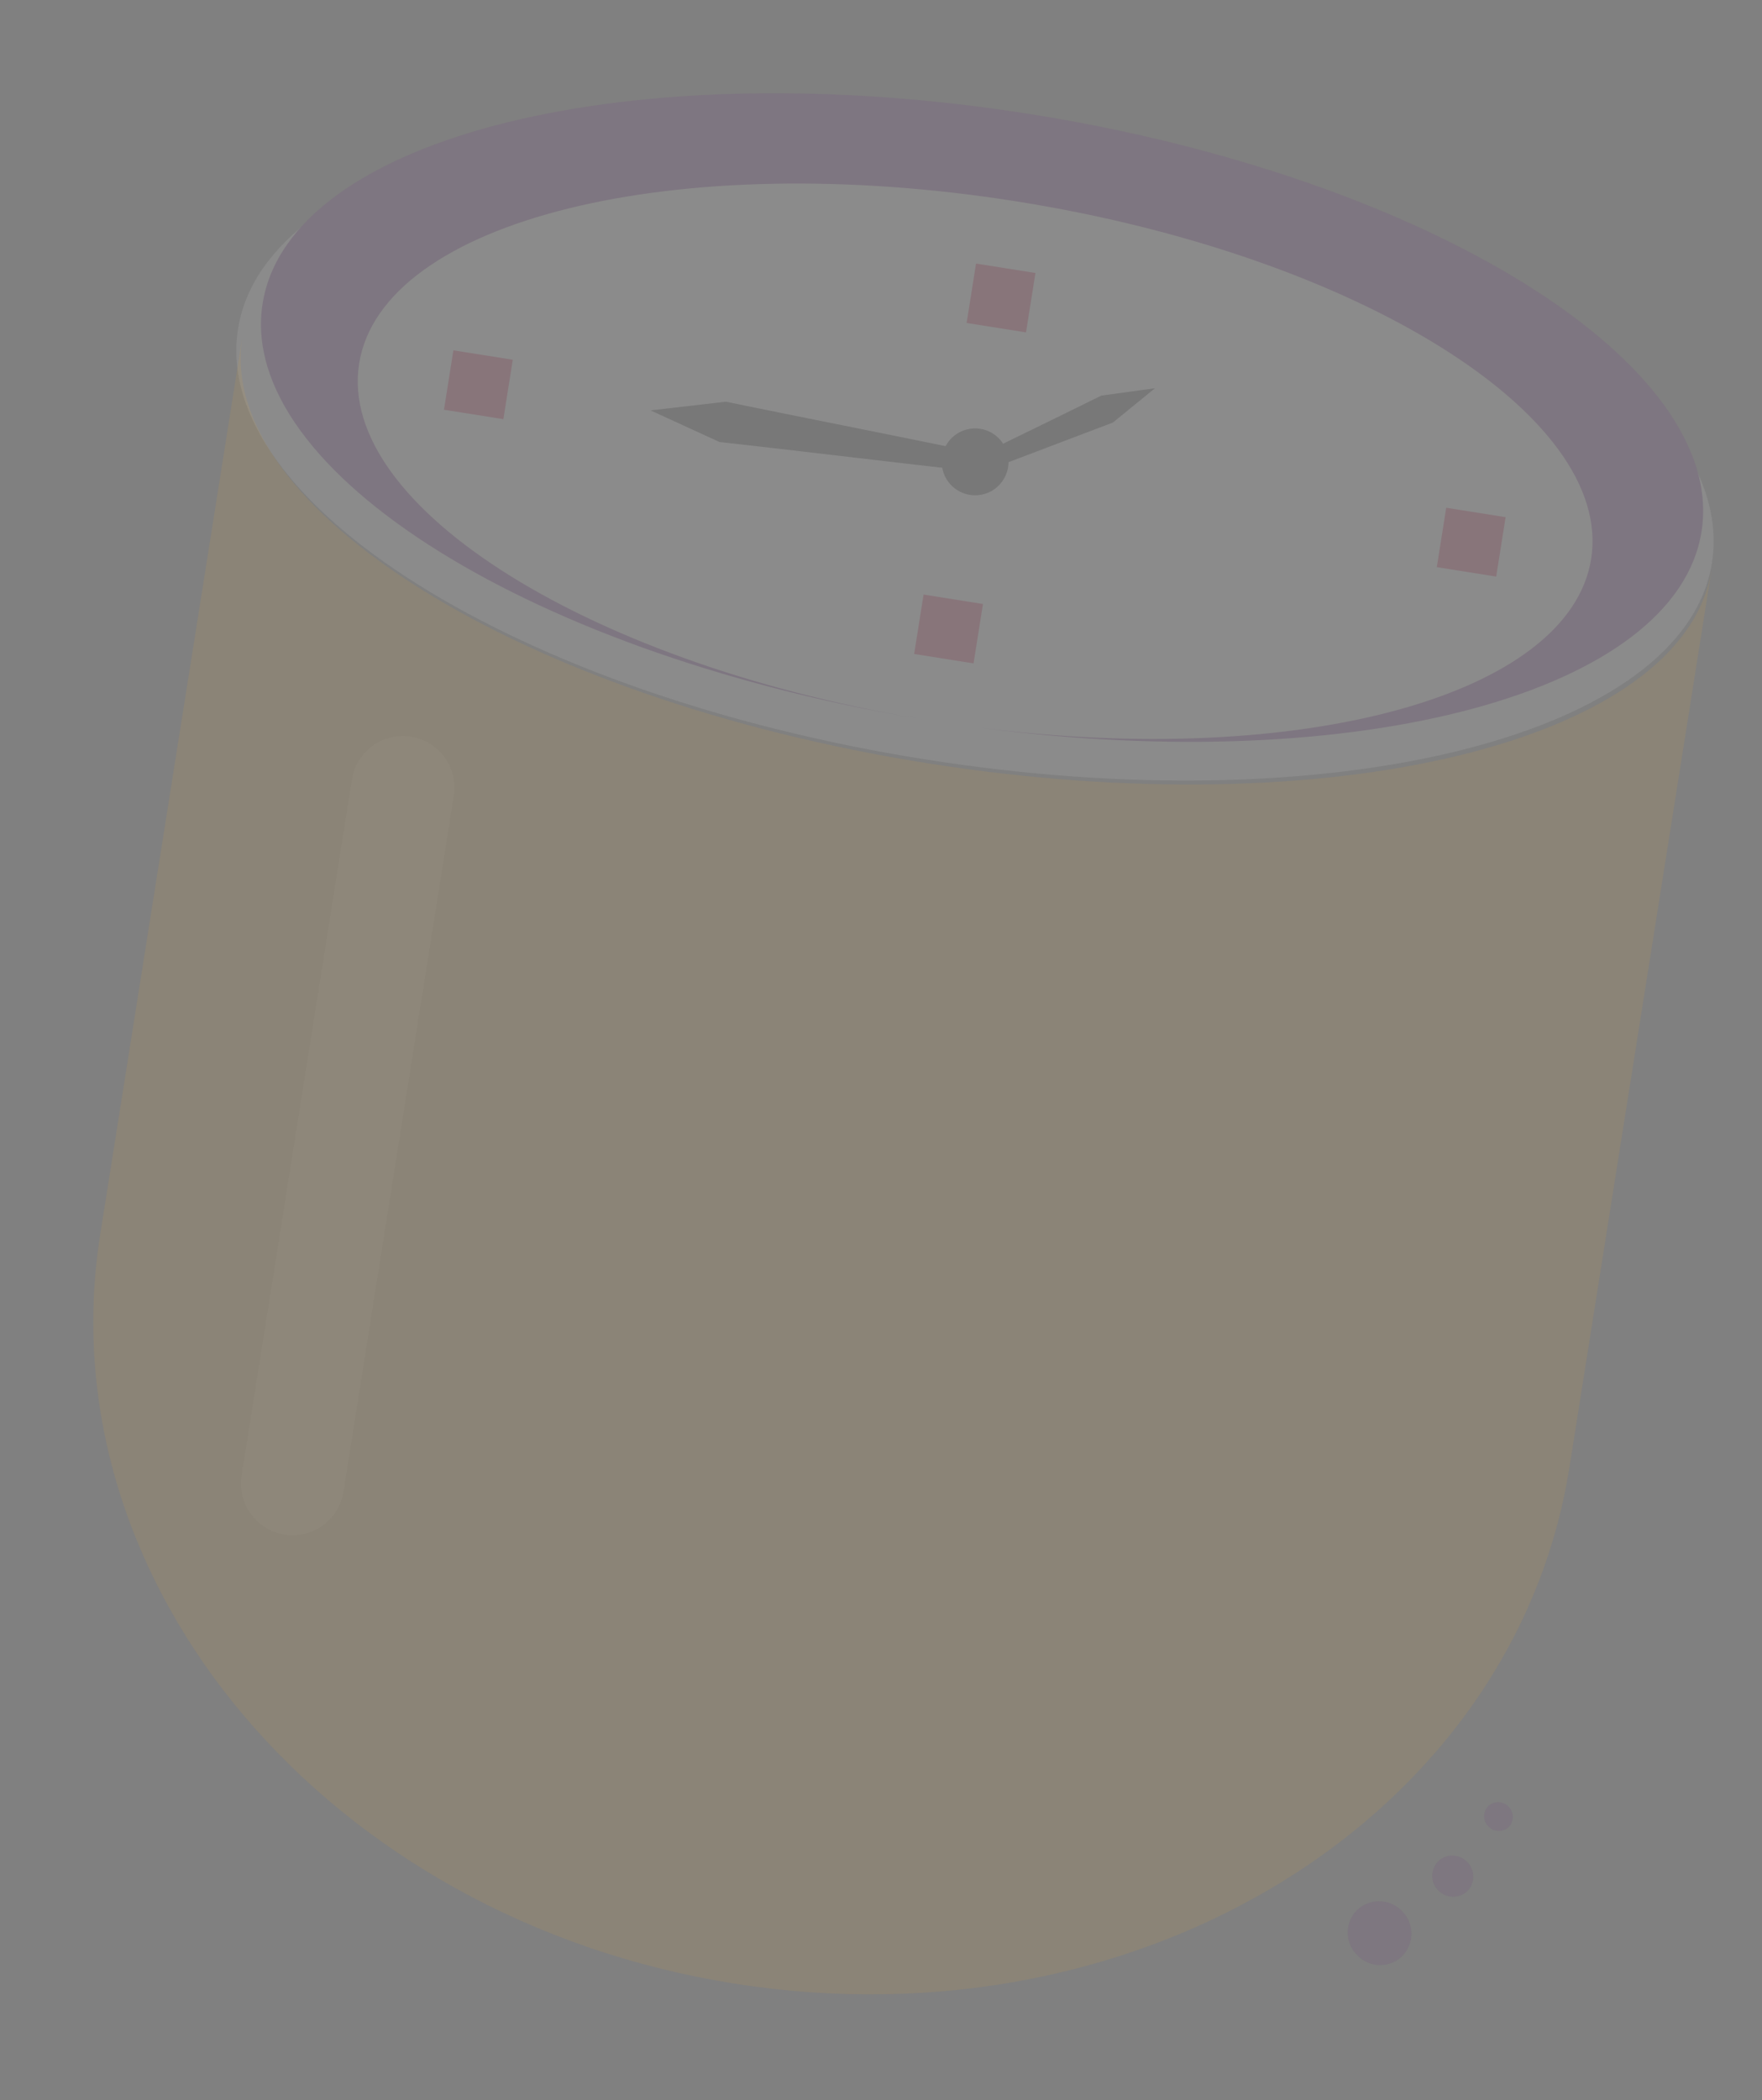 <svg xmlns="http://www.w3.org/2000/svg" xmlns:xlink="http://www.w3.org/1999/xlink" width="193.867" height="231.012" viewBox="0 0 193.867 231.012">
  <rect x="0" y="0" width="193.867" height="231.012" fill="#808080" stroke="none"/>
  <defs>
    <clipPath id="clip-path">
      <rect id="Rectangle_9086" data-name="Rectangle 9086" width="14.714" height="20.66" transform="translate(0 0)" fill="#63127b"/>
    </clipPath>
  </defs>
  <g id="Group_26183" data-name="Group 26183" transform="translate(-1667.406 -4966.988)">
    <g id="Group_26126" data-name="Group 26126" transform="translate(1702.848 4952.75) rotate(14)" opacity="0.087">
      <g id="Group_25887" data-name="Group 25887" transform="matrix(0.996, -0.087, 0.087, 0.996, 0, 14.314)">
        <g id="Group_24927" data-name="Group 24927" transform="translate(0 0)">
          <path id="Path_83860" data-name="Path 83860" d="M164.236,34.924c0,19.288-36.765,34.924-82.118,34.924S0,54.212,0,34.924,36.765,0,82.119,0s82.118,15.637,82.118,34.924" transform="translate(0 2.089)" fill="#fff"/>
          <rect id="Rectangle_9081" data-name="Rectangle 9081" width="6.619" height="6.618" transform="translate(79.091 17.178)" fill="#e1003e"/>
          <rect id="Rectangle_9082" data-name="Rectangle 9082" width="6.619" height="6.619" transform="translate(79.091 54.052)" fill="#e1003e"/>
          <rect id="Rectangle_9083" data-name="Rectangle 9083" width="6.618" height="6.619" transform="translate(134.403 35.612)" fill="#e1003e"/>
          <rect id="Rectangle_9084" data-name="Rectangle 9084" width="6.619" height="6.619" transform="translate(23.778 35.612)" fill="#e1003e"/>
          <path id="Path_83862" data-name="Path 83862" d="M54.439,0,48.733,1.726Q43.817,5.2,38.89,8.647A3.668,3.668,0,0,0,32.685,9.9c-7.825-.353-17.049-.694-24.649-1.045L0,11.1l8.037,2.246c7.538-.352,16.841-.693,24.651-1.04A3.674,3.674,0,0,0,39.834,11.1a3.454,3.454,0,0,0-.043-.54Q45.126,7.507,50.46,4.452Z" transform="translate(46.248 27.643)" fill="#212020"/>
          <path id="Path_83864" data-name="Path 83864" d="M80.163,0C35.889,0,0,15.14,0,33.816S35.889,67.632,80.163,67.632c-37.908,0-68.637-12.963-68.636-28.955S42.256,9.724,80.163,9.724,148.8,22.687,148.8,38.677c0,15.2-27.848,27.806-63.78,28.88,42.3-1.082,75.3-15.866,75.307-33.742C160.334,15.14,124.436,0,80.163,0" transform="translate(2.237 0)" fill="#6e0d88"/>
          <path id="Path_83865" data-name="Path 83865" d="M5.673,0a5.661,5.661,0,0,1,5.673,5.673V83.207A5.673,5.673,0,1,1,0,83.207V5.673A5.66,5.66,0,0,1,5.673,0" transform="translate(20.146 78.336)" fill="#fff" opacity="0.334"/>
        </g>
      </g>
      <g id="Group_25889" data-name="Group 25889" transform="translate(164.253 174.837)">
        <g id="Group_20540" data-name="Group 20540" transform="translate(0 0)" clip-path="url(#clip-path)">
          <path id="Path_83869" data-name="Path 83869" d="M6.537,5.36A3.5,3.5,0,0,0,5.366.548,3.522,3.522,0,0,0,.506,1.617a3.492,3.492,0,0,0,1.216,4.8A3.466,3.466,0,0,0,6.538,5.36" transform="translate(0 13.69)" fill="#63127b"/>
          <path id="Path_83870" data-name="Path 83870" d="M4.222,3.464A2.271,2.271,0,0,0,3.452.358a2.253,2.253,0,0,0-3.128.686A2.276,2.276,0,0,0,1.1,4.152a2.293,2.293,0,0,0,3.125-.687" transform="translate(7.553 6.897)" fill="#63127b"/>
          <path id="Path_83871" data-name="Path 83871" d="M2.96,2.415A1.577,1.577,0,0,0,2.425.255a1.587,1.587,0,0,0-2.2.461A1.587,1.587,0,0,0,.788,2.891a1.578,1.578,0,0,0,2.173-.477" transform="translate(11.526 0)" fill="#63127b"/>
        </g>
      </g>
    </g>
    <path id="Path_104977" data-name="Path 104977" d="M0,0V99.963c0,38.98,36.582,70.473,81.835,70.473s81.836-31.492,81.836-70.473V0c0,19.066-36.64,34.521-81.836,34.521S0,19.065,0,0" transform="translate(1694.068 5004.059) rotate(9)" fill="#fdb11e" opacity="0.087"/>
  </g>
</svg>
